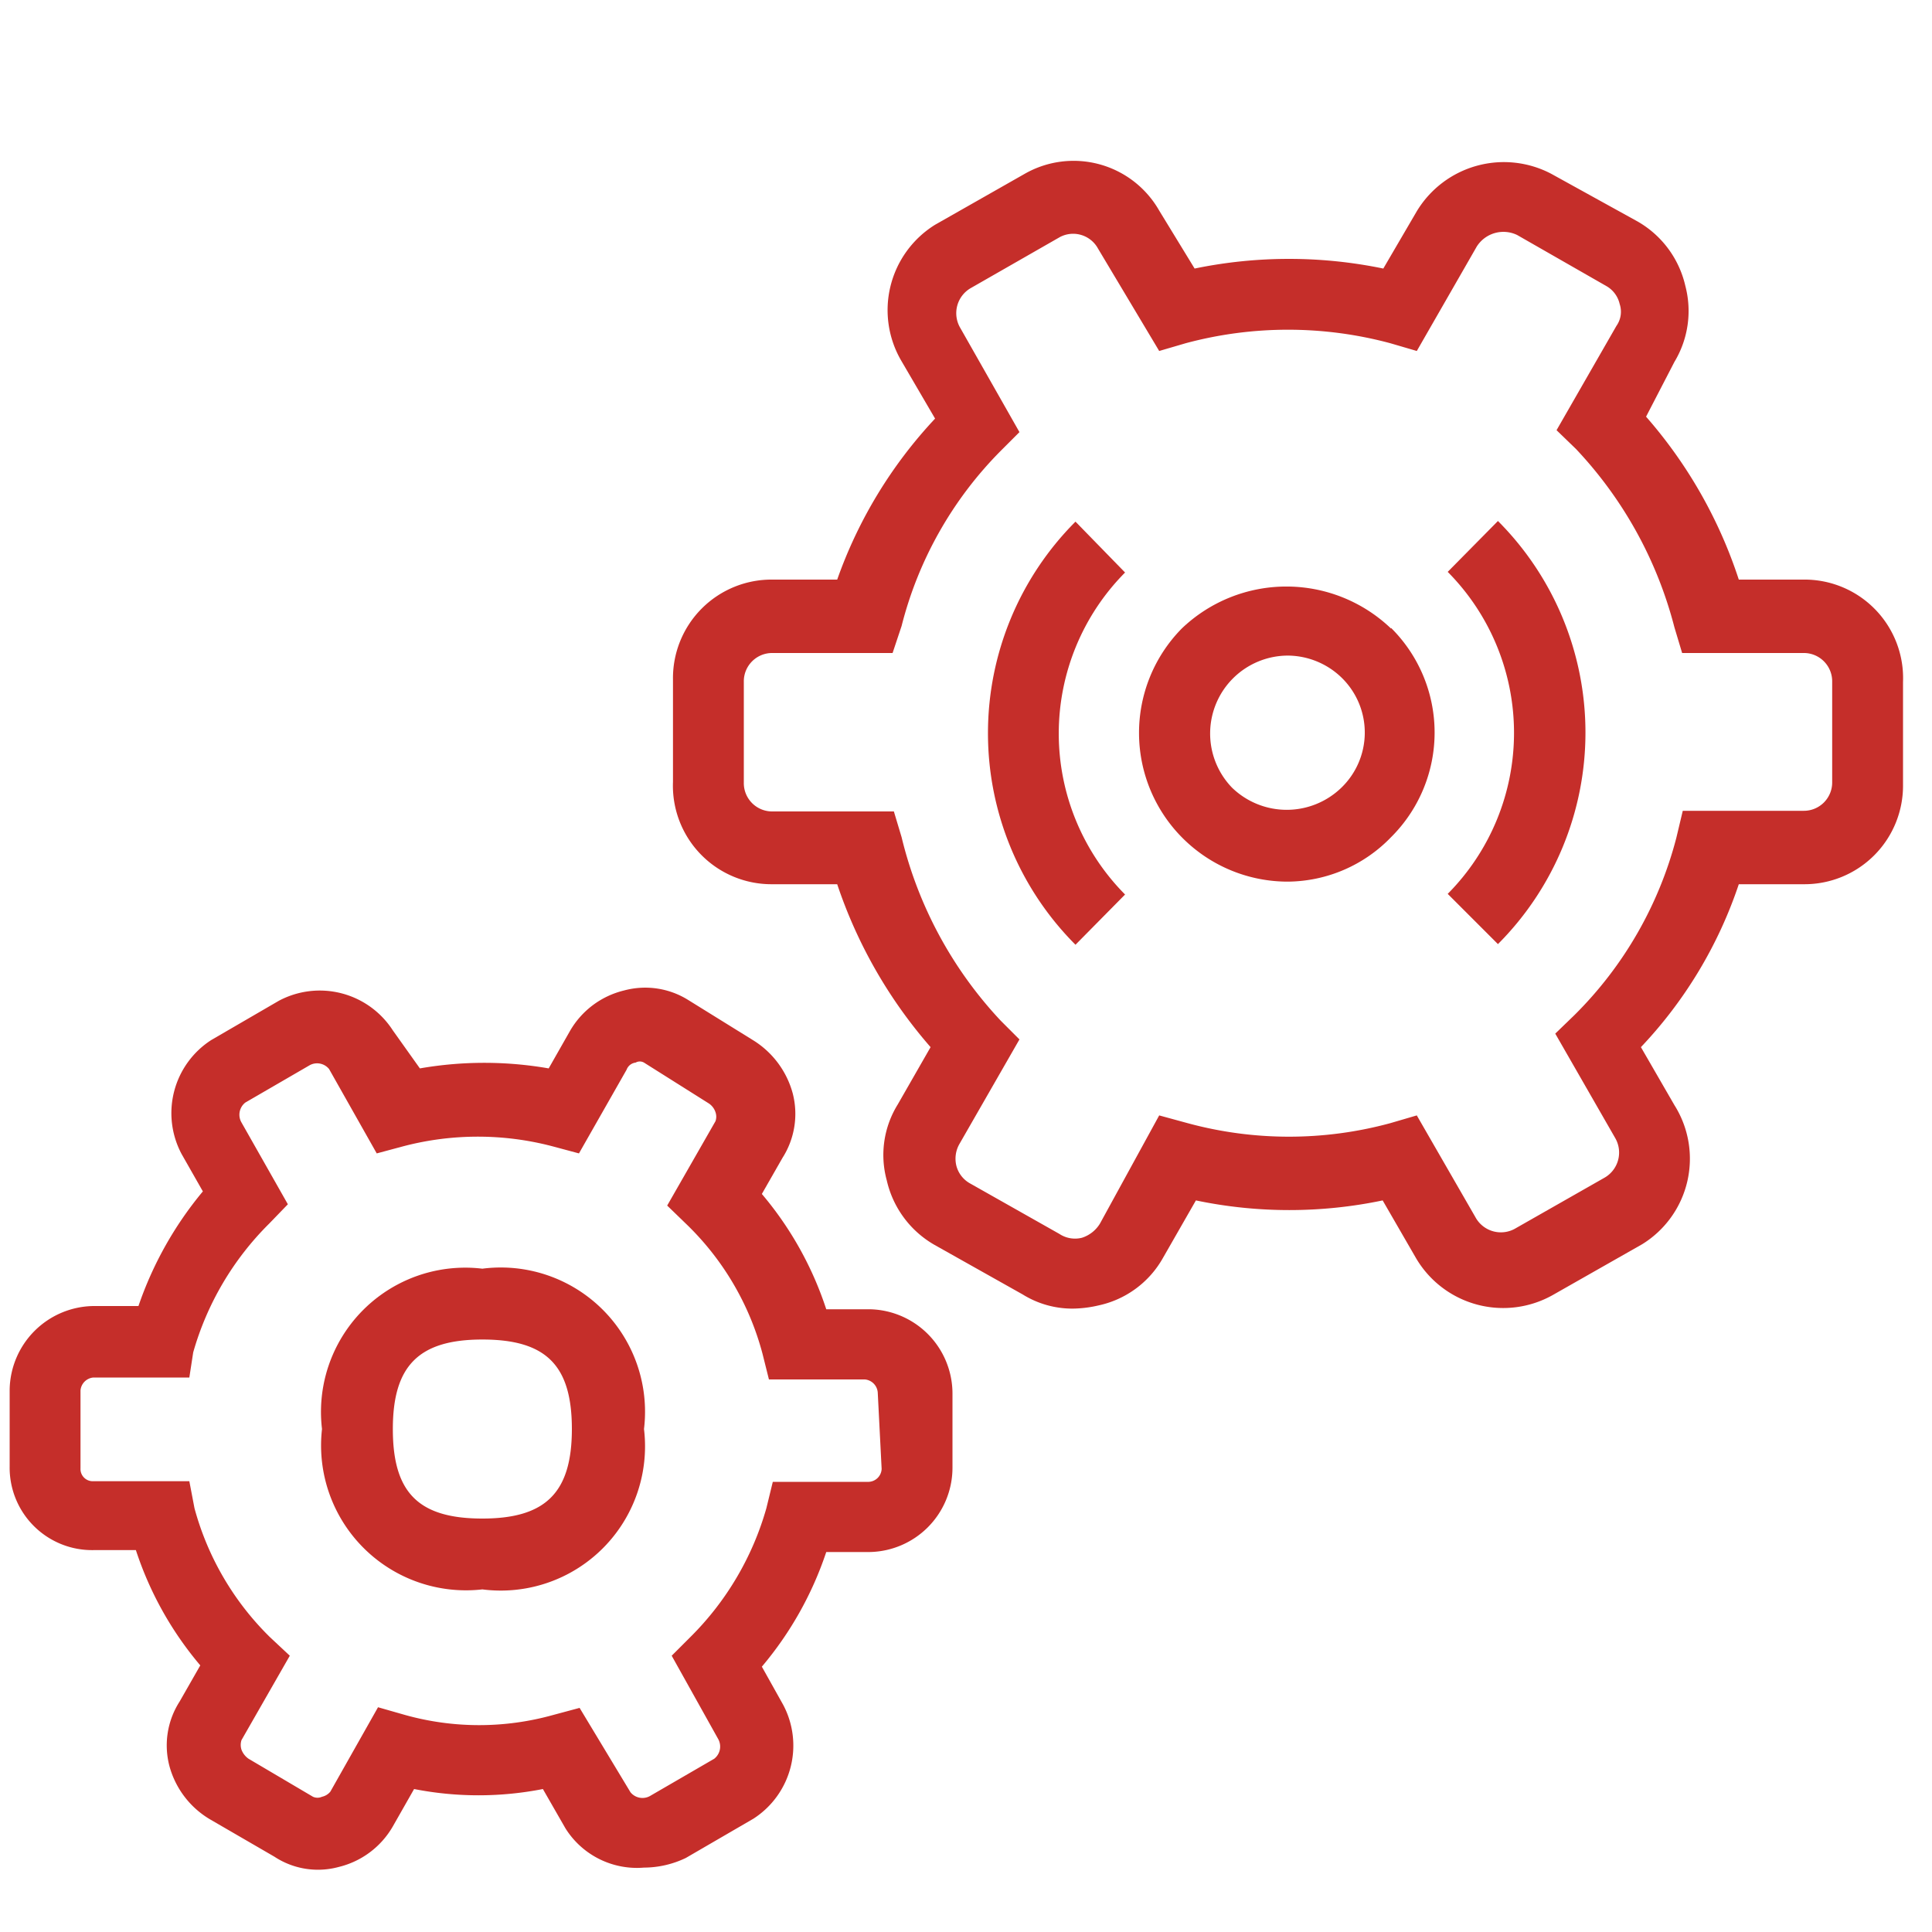 <svg id="Laag_1" data-name="Laag 1" xmlns="http://www.w3.org/2000/svg" viewBox="0 0 30 30"><defs><style>.cls-1{fill:#c52e2a;}</style></defs><title>Naamloos-15</title><path class="cls-1" d="M13.49,20.33h-.66a5.33,5.33,0,0,0-1-1.79l.32-.56a1.27,1.27,0,0,0,.16-1,1.4,1.4,0,0,0-.62-.83l-1-.62a1.26,1.26,0,0,0-1-.15,1.33,1.33,0,0,0-.84.63l-.33.58a5.83,5.83,0,0,0-2,0L6.1,16a1.35,1.35,0,0,0-1.77-.46l-1.05.61a1.35,1.35,0,0,0-.46,1.77l.33.58a5.62,5.62,0,0,0-1,1.78H1.45a1.32,1.32,0,0,0-1.3,1.3v1.19a1.28,1.28,0,0,0,1.3,1.3h.66a5.33,5.33,0,0,0,1,1.79l-.32.56a1.26,1.26,0,0,0-.16,1,1.38,1.38,0,0,0,.63.83l1,.58a1.23,1.23,0,0,0,1,.16,1.33,1.33,0,0,0,.84-.63l.33-.58a5.19,5.19,0,0,0,2,0l.35.61A1.31,1.31,0,0,0,10,29a1.51,1.51,0,0,0,.65-.15l1.05-.61a1.35,1.35,0,0,0,.46-1.77l-.33-.59a5.41,5.41,0,0,0,1-1.78h.66a1.31,1.31,0,0,0,1.3-1.3V21.63A1.31,1.31,0,0,0,13.49,20.33Zm.2,2.48a.21.21,0,0,1-.2.2H12l-.1.41a4.58,4.58,0,0,1-1.18,2l-.29.29L11.15,27a.24.24,0,0,1-.06.31l-1,.58a.24.24,0,0,1-.3-.06L9,26.52l-.41.11a4.27,4.27,0,0,1-2.3,0l-.42-.12-.74,1.31A.23.23,0,0,1,5,27.9a.17.17,0,0,1-.14,0l-1-.59a.3.3,0,0,1-.11-.14.24.24,0,0,1,0-.15l.75-1.31-.31-.29a4.43,4.43,0,0,1-1.17-2L2.94,23H1.45a.19.19,0,0,1-.2-.2V21.59a.22.22,0,0,1,.2-.2H2.94L3,21a4.58,4.58,0,0,1,1.18-2l.29-.3-.72-1.27a.24.24,0,0,1,.06-.31l1-.58a.24.24,0,0,1,.3.06l.74,1.31.41-.11a4.56,4.56,0,0,1,2.32,0l.41.11.74-1.3a.17.17,0,0,1,.14-.11.13.13,0,0,1,.13,0l1,.63a.26.26,0,0,1,.11.14.21.21,0,0,1,0,.14l-.75,1.31.31.3a4.34,4.34,0,0,1,1.17,2l.1.4h1.49a.22.22,0,0,1,.2.21Z"/><path class="cls-1" d="M28,9H27a7.26,7.26,0,0,0-1.44-2.53L26,5.62a1.53,1.53,0,0,0,.17-1.18,1.55,1.55,0,0,0-.74-1L24.09,2.7A1.58,1.58,0,0,0,22,3.28l-.52.89a7.23,7.23,0,0,0-2.93,0L18,3.27a1.53,1.53,0,0,0-2.09-.57l-1.39.79A1.56,1.56,0,0,0,14,5.61l.52.89A7.11,7.11,0,0,0,13,9H12a1.53,1.53,0,0,0-1.55,1.55v1.59A1.53,1.53,0,0,0,12,13.73h1a7.44,7.44,0,0,0,1.45,2.53l-.51.89a1.49,1.49,0,0,0-.17,1.18,1.55,1.55,0,0,0,.74,1l1.37.77a1.46,1.46,0,0,0,.78.22,1.83,1.83,0,0,0,.4-.05,1.51,1.51,0,0,0,1-.74l.51-.89a7.08,7.08,0,0,0,2.9,0l.52.9a1.57,1.57,0,0,0,2.12.57l1.39-.79A1.56,1.56,0,0,0,26,17.16l-.52-.9A6.82,6.82,0,0,0,27,13.73h1a1.53,1.53,0,0,0,1.55-1.55V10.59A1.53,1.53,0,0,0,28,9Zm.45,3.14a.44.44,0,0,1-.45.45H26.13l-.1.42a6,6,0,0,1-1.58,2.75l-.3.29.93,1.62a.45.45,0,0,1-.17.62l-1.37.78a.45.45,0,0,1-.63-.17L22,17.32l-.41.12a6,6,0,0,1-3.15,0L18,17.32,17.08,19a.51.51,0,0,1-.28.22.44.44,0,0,1-.35-.06l-1.38-.78a.44.44,0,0,1-.22-.28.46.46,0,0,1,.05-.34l.93-1.62-.29-.29A6.34,6.34,0,0,1,14,13l-.12-.4H12a.44.44,0,0,1-.45-.45V10.59a.44.44,0,0,1,.45-.45h1.86L14,9.72A5.92,5.92,0,0,1,15.54,7l.29-.29-.92-1.62a.45.45,0,0,1,.17-.62l1.38-.79a.44.44,0,0,1,.59.18L18,5.45l.41-.12a6.12,6.12,0,0,1,3.18,0l.41.12.93-1.62a.49.49,0,0,1,.63-.18l1.38.79a.43.43,0,0,1,.21.28.38.38,0,0,1-.05.34l-.93,1.62.3.29A6.34,6.34,0,0,1,26,9.74l.12.4H28a.44.44,0,0,1,.45.45Z"/><path class="cls-1" d="M7.49,19.7A2.24,2.24,0,0,0,5,22.19a2.25,2.25,0,0,0,2.49,2.49A2.24,2.24,0,0,0,10,22.19,2.24,2.24,0,0,0,7.49,19.7Zm0,3.88c-1,0-1.39-.41-1.39-1.39s.4-1.39,1.39-1.39,1.39.4,1.39,1.39S8.47,23.58,7.49,23.58Z"/><path class="cls-1" d="M21.6,9.76a2.35,2.35,0,0,0-3.25,0A2.31,2.31,0,0,0,20,13.69,2.25,2.25,0,0,0,21.6,13a2.29,2.29,0,0,0,0-3.25Zm-.77,2.47a1.22,1.22,0,0,1-1.7,0A1.21,1.21,0,0,1,20,10.18a1.21,1.21,0,0,1,.85.36A1.19,1.19,0,0,1,20.83,12.23Z"/><path class="cls-1" d="M22.48,8.88a3.55,3.55,0,0,1,0,5l.78.78a4.65,4.65,0,0,0,0-6.57Z"/><path class="cls-1" d="M16.7,8.1a4.65,4.65,0,0,0,0,6.57l.77-.78a3.55,3.55,0,0,1,0-5Z"/></svg>